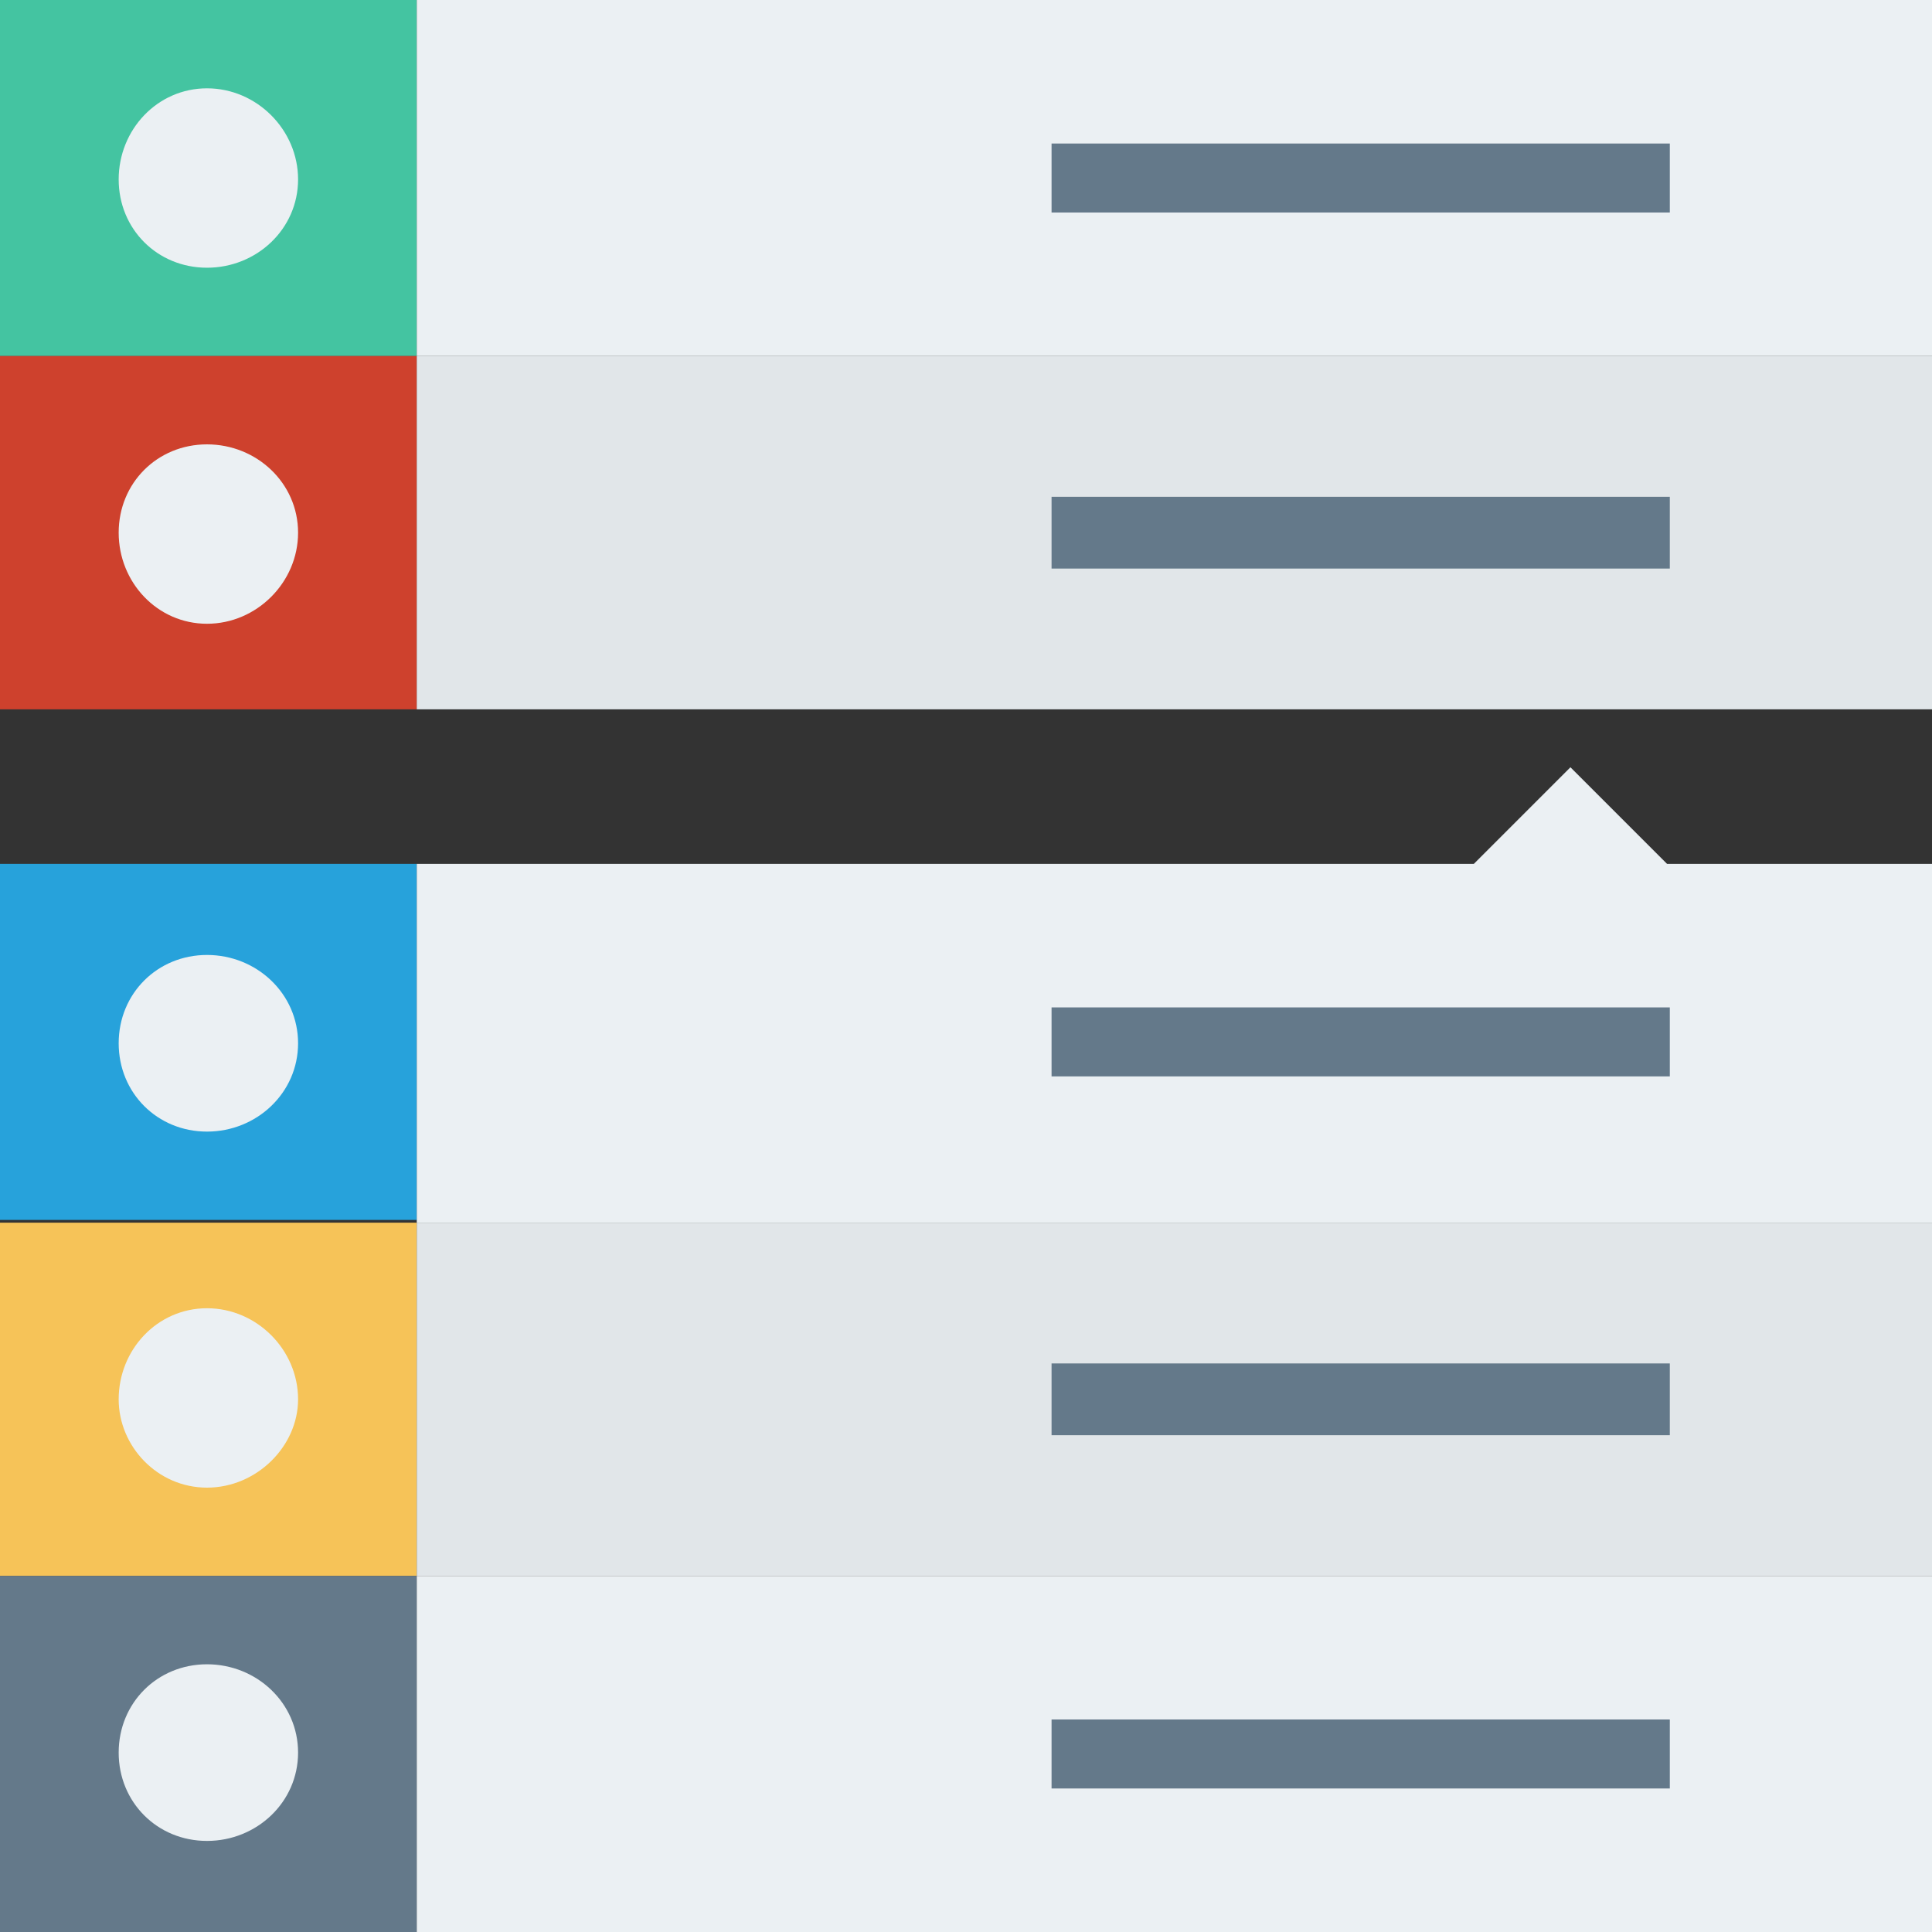 <svg version="1.2" xmlns="http://www.w3.org/2000/svg" viewBox="0 0 70 70" width="70" height="70"><rect x="0" y="0" width="70" height="70" fill="#333333" stroke="none"/><style>.a{fill:#44c4a1}.b{fill:#ebf0f3}.c{fill:#ce412d}.d{fill:#e1e6e9}.e{fill:#27a2db}.f{fill:#f6c358}.g{fill:#64798a}</style><path fill-rule="evenodd" class="a" d="m15.1 0v12.9h-15.1v-12.9z"/><path fill-rule="evenodd" class="b" d="m70 0v12.9h-54.9v-12.9z"/><path fill-rule="evenodd" class="c" d="m15.1 12.9v12.8h-15.1v-12.8z"/><path fill-rule="evenodd" class="d" d="m70 12.9v12.8h-54.9v-12.8z"/><path fill-rule="evenodd" class="e" d="m15.1 31.3v12.9h-15.1v-12.9z"/><path fill-rule="evenodd" class="f" d="m15.1 44.3v12.8h-15.1v-12.8z"/><path fill-rule="evenodd" class="d" d="m70 44.3v12.8h-54.9v-12.8z"/><path fill-rule="evenodd" class="g" d="m15.1 57.1v12.9h-15.1v-12.9z"/><path fill-rule="evenodd" class="b" d="m70 57.1v12.9h-54.9v-12.9z"/><path fill-rule="evenodd" class="b" d="m60.4 31.3l-3.5-3.5-3.5 3.5h-38.3v13h54.9v-13z"/><path fill-rule="evenodd" class="g" d="m60.5 5.2v2.5h-22.4v-2.5z"/><path fill-rule="evenodd" class="g" d="m60.5 18v2.6h-22.4v-2.6z"/><path fill-rule="evenodd" class="g" d="m60.5 36.5v2.5h-22.4v-2.5z"/><path fill-rule="evenodd" class="g" d="m60.5 49.4v2.6h-22.4v-2.6z"/><path fill-rule="evenodd" class="g" d="m60.5 62.3v2.5h-22.4v-2.5z"/><path fill-rule="evenodd" class="b" d="m7.5 9.7c-1.8 0-3.2-1.4-3.2-3.2 0-1.8 1.4-3.3 3.2-3.3 1.8 0 3.3 1.5 3.3 3.3 0 1.8-1.5 3.2-3.3 3.2z"/><path fill-rule="evenodd" class="b" d="m7.5 22.6c-1.8 0-3.2-1.5-3.2-3.3 0-1.8 1.4-3.2 3.2-3.2 1.8 0 3.3 1.4 3.3 3.2 0 1.8-1.5 3.3-3.3 3.3z"/><path fill-rule="evenodd" class="b" d="m7.5 41c-1.8 0-3.2-1.4-3.2-3.2 0-1.8 1.4-3.2 3.2-3.2 1.8 0 3.3 1.4 3.3 3.2 0 1.8-1.5 3.2-3.3 3.2z"/><path fill-rule="evenodd" class="b" d="m7.5 53.9c-1.8 0-3.2-1.5-3.2-3.2 0-1.8 1.4-3.3 3.2-3.3 1.8 0 3.3 1.5 3.3 3.3 0 1.7-1.5 3.2-3.3 3.2z"/><path fill-rule="evenodd" class="b" d="m7.5 66.7c-1.8 0-3.2-1.4-3.2-3.2 0-1.8 1.4-3.2 3.2-3.2 1.8 0 3.3 1.4 3.3 3.2 0 1.8-1.5 3.2-3.3 3.2z"/></svg>